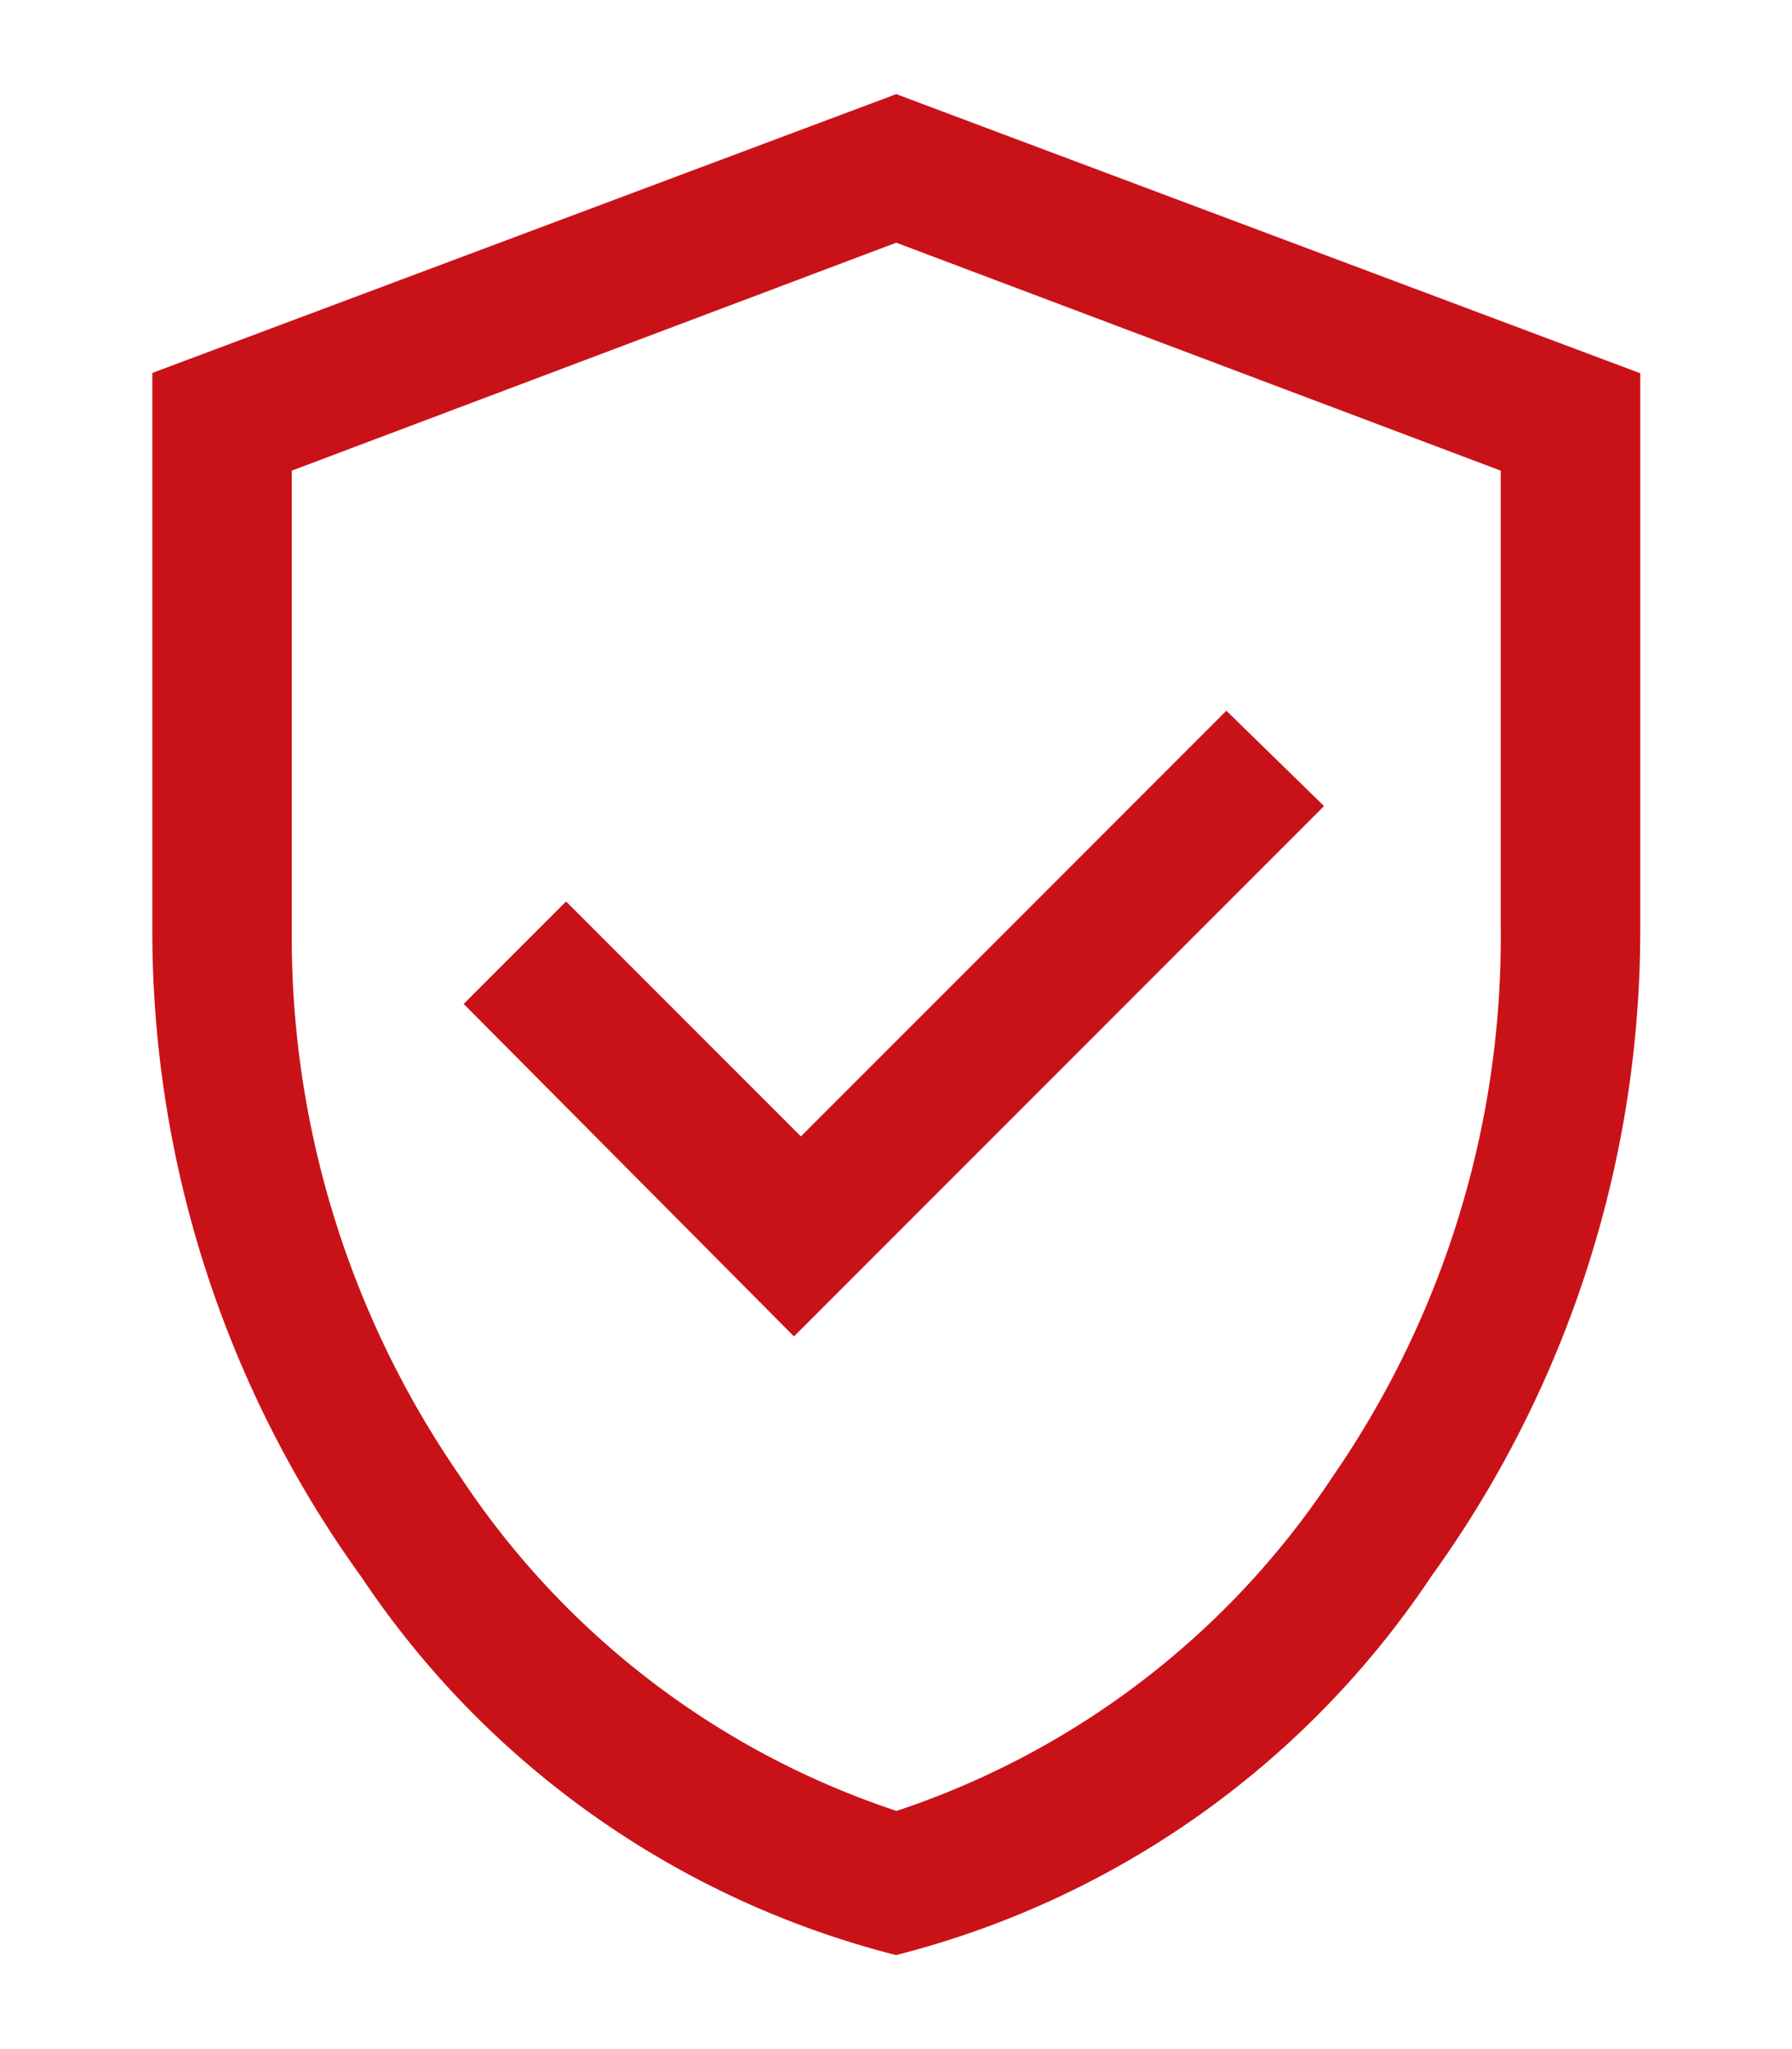<?xml version="1.0" encoding="UTF-8"?>
<svg xmlns="http://www.w3.org/2000/svg" xmlns:xlink="http://www.w3.org/1999/xlink" width="28" height="32" viewBox="0 0 28 32">
  <defs>
    <clipPath id="clip-Artboard_5">
      <rect width="28" height="32"></rect>
    </clipPath>
  </defs>
  <g id="Artboard_5" data-name="Artboard – 5" clip-path="url(#clip-Artboard_5)">
    <path id="verified_user_FILL0_wght400_GRAD0_opsz48_1_" data-name="verified_user_FILL0_wght400_GRAD0_opsz48 (1)" d="M170.026-861.6l8.282-8.282-1.526-1.489-6.648,6.648-3.669-3.669-1.6,1.6Zm1.6,9.663a14.266,14.266,0,0,1-8.355-5.9A17.229,17.229,0,0,1,160-868v-8.646L171.624-881l11.625,4.359V-868a17.229,17.229,0,0,1-3.269,10.153A14.266,14.266,0,0,1,171.624-851.939Zm0-2.252a13.105,13.105,0,0,0,6.811-5.213A14.821,14.821,0,0,0,181.069-868v-7.12l-9.445-3.56-9.445,3.56V-868a14.821,14.821,0,0,0,2.634,8.591A13.105,13.105,0,0,0,171.624-854.191ZM171.624-866.433Z" transform="translate(-157.62 882.47)" fill="#c91218"></path>
  </g>
</svg>
